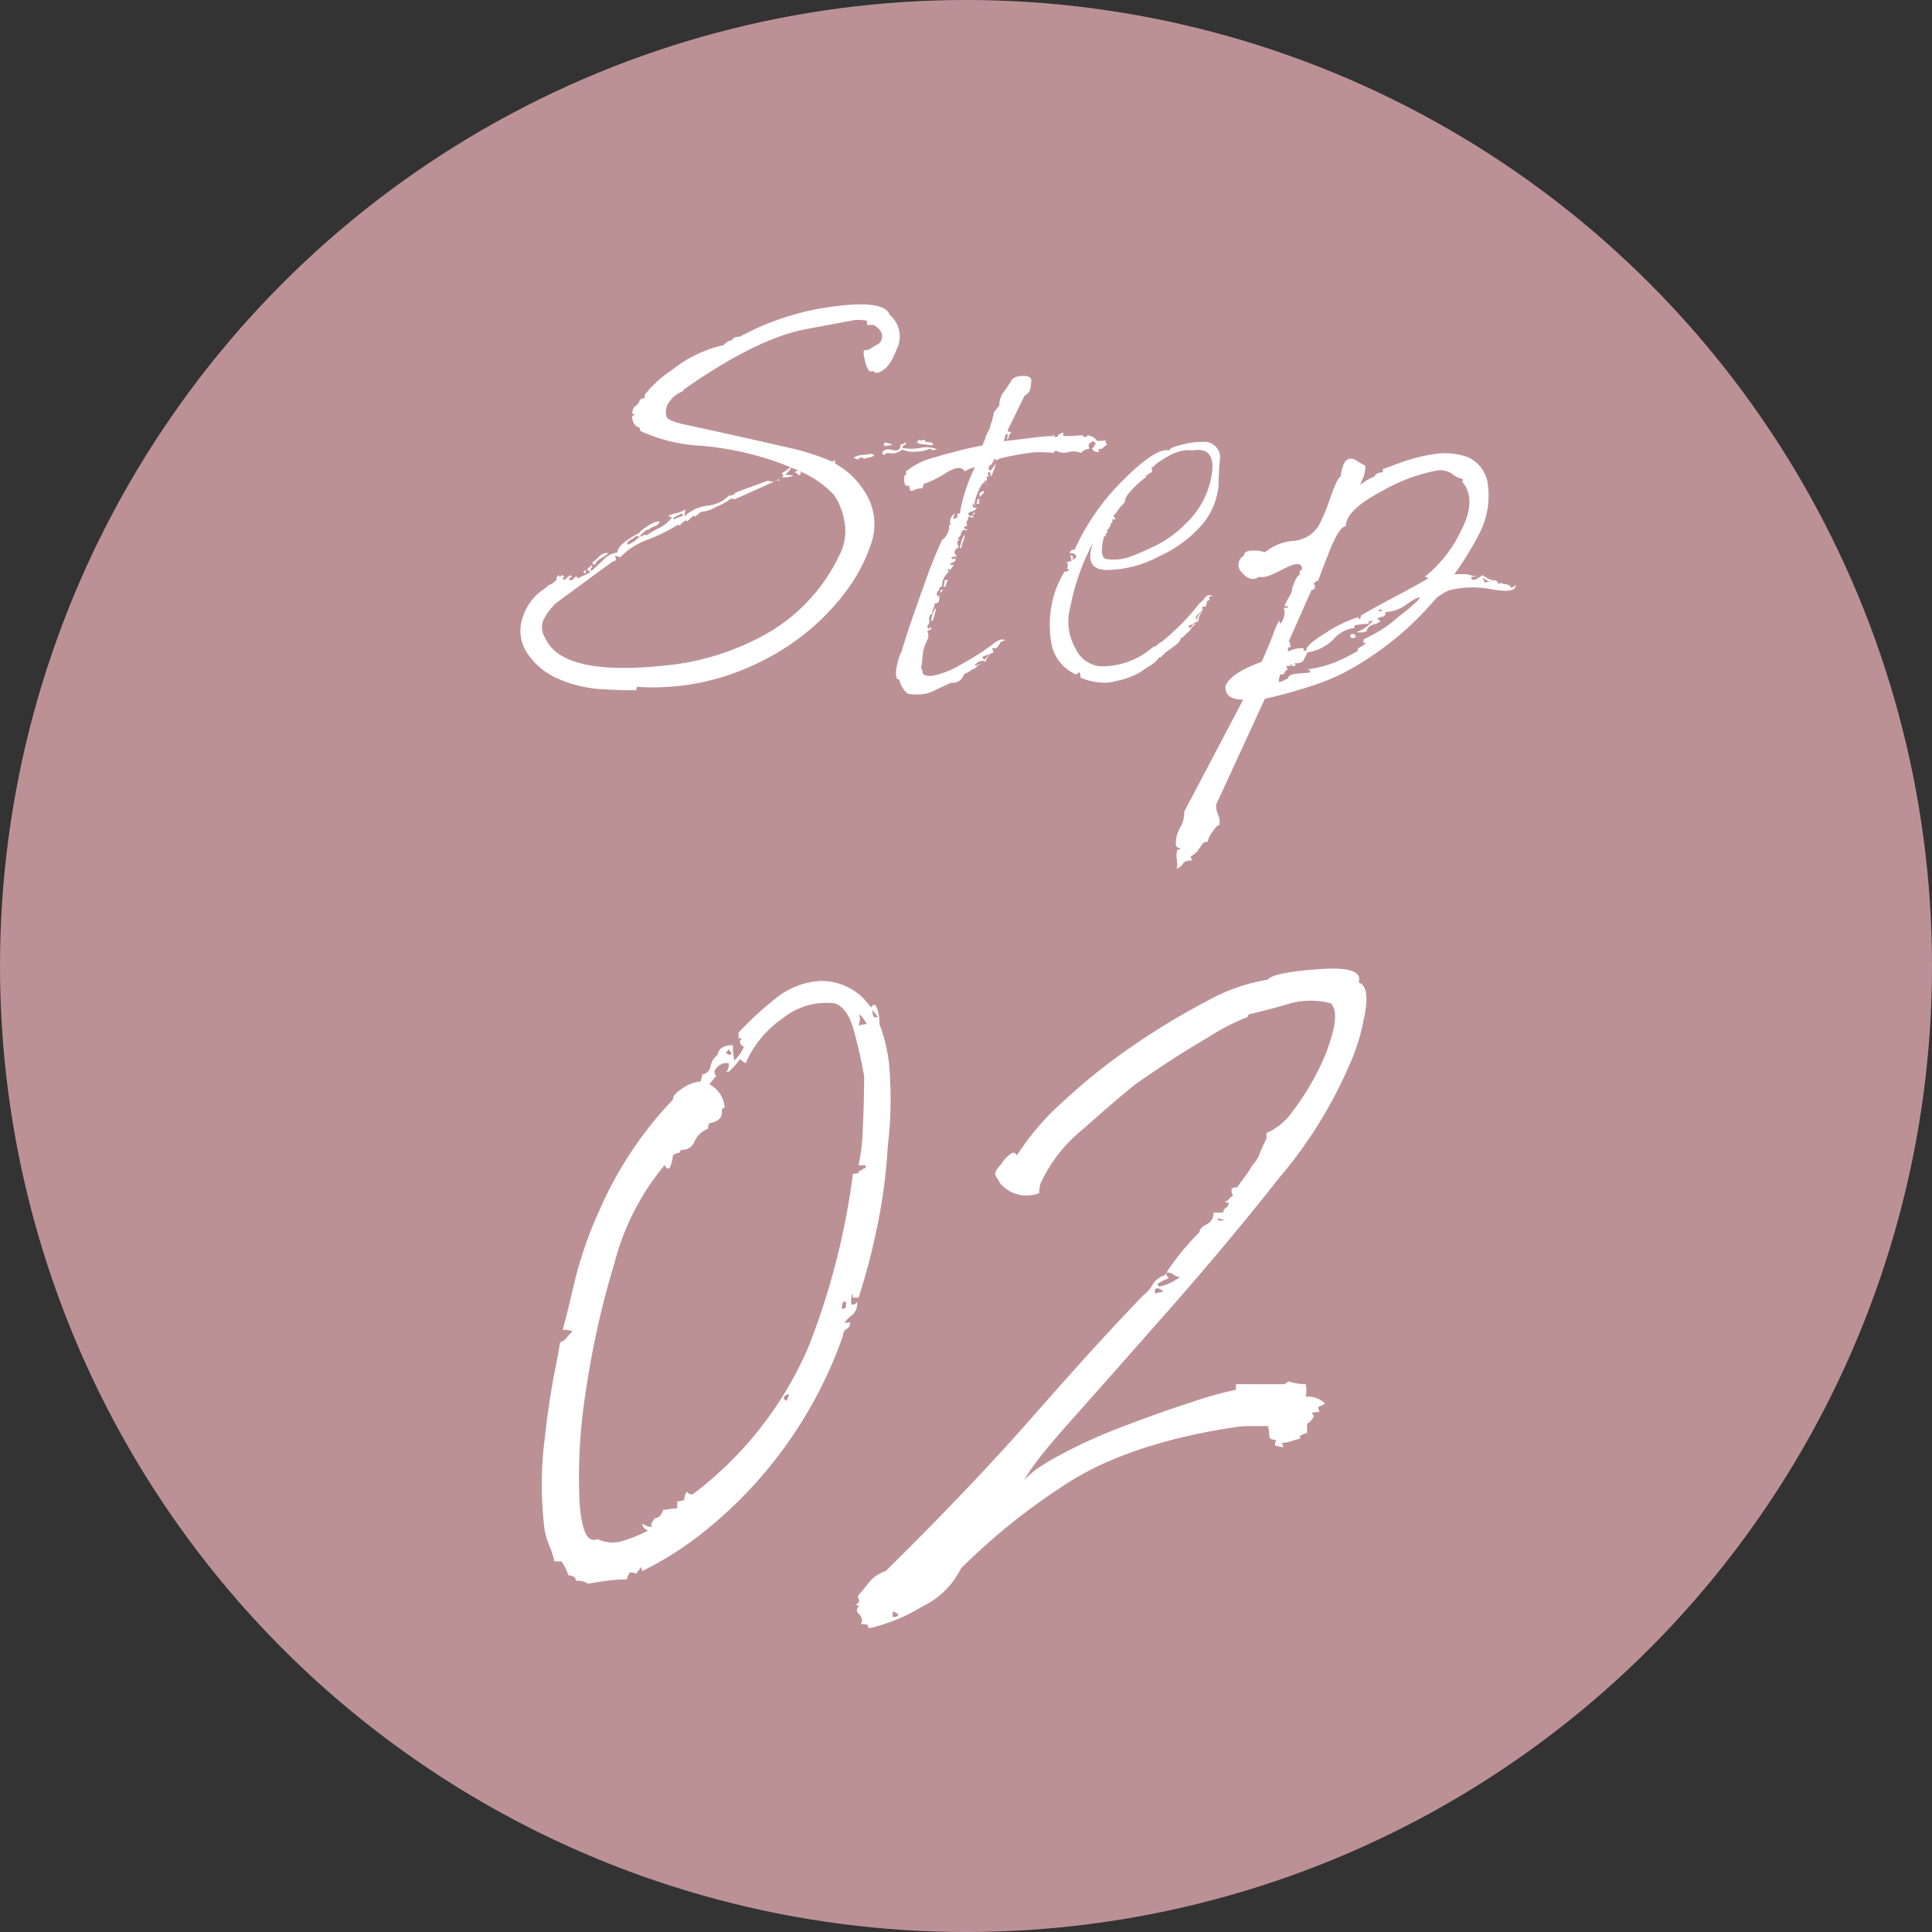<svg xmlns="http://www.w3.org/2000/svg" width="156.882" height="156.882" viewBox="0 0 156.882 156.882"><rect x="0" y="0" width="156.882" height="156.882" fill="#333333" stroke="none"/><g id="レイヤー_2" data-name="レイヤー 2"><g id="text"><circle cx="78.441" cy="78.441" r="78.441" fill="#bc9196"/><path d="M48.76,55.955a10.2,10.2,0,0,1-3.315-.786,5.736,5.736,0,0,1-2.6-2.085,3.265,3.265,0,0,1-.341-3.11,4.259,4.259,0,0,1,1.845-2.256.582.582,0,0,1,.308-.24,1.4,1.4,0,0,0,.444-.307.2.2,0,0,1,.137-.069.19.19,0,0,1-.068-.136c.136-.274.205-.342.205-.2l.068.068a.779.779,0,0,0,.2-.137.832.832,0,0,1,.2.137.8.8,0,0,0-.2.137c.045,0,.113.046.2.136a2.524,2.524,0,0,1,.479-.41c0,.046.045.069.136.069l-.273.273.068.068h.2c.045,0,.091-.044.137-.136a.276.276,0,0,1,.274-.137.193.193,0,0,0,.068.137,2.4,2.4,0,0,1,.478-.24,2.187,2.187,0,0,0,.547-.307l-.273-.137a.218.218,0,0,1,.137-.2.447.447,0,0,0,.2-.2.2.2,0,0,1,.068.137.779.779,0,0,0-.137.2.191.191,0,0,0,.069.136q.41-.341.957-.888a1.949,1.949,0,0,1,1.162-.615q0-.411.649-.889a6.011,6.011,0,0,1,1.128-.684c0-.091.216-.273.65-.547a2.181,2.181,0,0,1,.922-.41l.069.069a.642.642,0,0,1-.41.341,1.474,1.474,0,0,0-.479.274h-.137a4.113,4.113,0,0,0-.546.478c0,.046.044.069.136.069a.394.394,0,0,1,.274-.137.06.06,0,0,1,.068.068,8.789,8.789,0,0,1,1.128-.649,2.794,2.794,0,0,0,.991-.855,1.979,1.979,0,0,1-.342-.068,2.047,2.047,0,0,1,.65-.239,2.692,2.692,0,0,0,.786-.308c-.092.32-.114.5-.068.547a3.142,3.142,0,0,1,1.845-.854,2.854,2.854,0,0,0,1.778-.855.061.061,0,0,1,.068.068,1.217,1.217,0,0,1,.342-.136l.068-.137,2.6-.957a.778.778,0,0,1,.239.034,1,1,0,0,0,.308.034,1.589,1.589,0,0,1,.41-.2c0,.092.022.137.068.137a.512.512,0,0,1-.2-.068L59.664,40.54a1.141,1.141,0,0,1-.274-.068,5.658,5.658,0,0,1-1.23.683,2.827,2.827,0,0,1-1.231.41,2.529,2.529,0,0,0-.478.41.19.19,0,0,1-.068-.136,4.045,4.045,0,0,0-.547.478.193.193,0,0,1-.137-.068,1.565,1.565,0,0,0-.479.41c-.091,0-.136-.022-.136-.068a15.645,15.645,0,0,1-2.564,1.264,5.626,5.626,0,0,0-2.153,1.4l-.41-.137a1.979,1.979,0,0,0,.068.342.394.394,0,0,1-.273.137q-3.83,2.8-4.649,3.417a5.053,5.053,0,0,0-.957,1.3,1.512,1.512,0,0,0,.137,1.5q1.436,3.282,10.664,2.119a20.876,20.876,0,0,0,6.768-2.187A14.409,14.409,0,0,0,68.14,45.12a4.254,4.254,0,0,0,.445-2.7A5.608,5.608,0,0,0,67.73,40.2a8.324,8.324,0,0,0-2.153-1.64q-.992-.479-2.427-1.026A24.784,24.784,0,0,0,56.964,36.2,13.5,13.5,0,0,1,52.008,35a1.111,1.111,0,0,1-.069-.274q-.548-.135-.615-.888A.275.275,0,0,1,51.6,33.7l-.273-.137a1.979,1.979,0,0,1,.137-.478c.318-.228.478-.433.478-.615.228-.137.353-.182.376-.137s.034-.045.034-.274a9.2,9.2,0,0,1,2.222-2.016,10.058,10.058,0,0,1,4.2-2.017.986.986,0,0,1,.684-.41q.067-.273.615-.273A21.562,21.562,0,0,1,67.7,24.886q4.136-.547,4.546.683a2.305,2.305,0,0,1,.547,2.837q-.684,1.812-1.709,1.88a.2.2,0,0,1-.069-.137H70.6a2.122,2.122,0,0,1-.376-.923c-.114-.478-.126-.74-.034-.786A.812.812,0,0,0,70.7,28.3a3.5,3.5,0,0,1,.581-.342.736.736,0,0,0,.342-.684c0-.318-.229-.615-.684-.888H70.4v-.342a4.725,4.725,0,0,0-.888-.069q-.069,0-4.068.752t-9.946,4.922a.2.2,0,0,1-.069.137,2.143,2.143,0,0,0-1.059.82,1.308,1.308,0,0,0-.239,1.231q.067.342,1.674.683t3.76.821q2.154.479,4.375.991a19.863,19.863,0,0,1,3.589,1.128.275.275,0,0,0,.274-.137V37.6c0,.046.034.081.1.1a.445.445,0,0,1,.171.1,6.522,6.522,0,0,1,2.461,2.7,4.8,4.8,0,0,1,.2,3.657,13.535,13.535,0,0,1-2.222,4.1,18.684,18.684,0,0,1-4.033,3.862,20.709,20.709,0,0,1-5.64,2.8,19.313,19.313,0,0,1-7.109.854,1.092,1.092,0,0,0-.068.274h-.2Q50.435,56.058,48.76,55.955Zm-1.2-9.4a.217.217,0,0,1-.2-.137.8.8,0,0,1,.2-.137v.274Zm1.846-1.641a2.965,2.965,0,0,1-.65.444,1.022,1.022,0,0,0-.444.513.706.706,0,0,1-.171-.1.135.135,0,0,1-.034-.1,3.975,3.975,0,0,0,.547-.479A.835.835,0,0,1,49.41,44.915Zm2.529-1.367H51.6a1.181,1.181,0,0,1-.376.273.69.69,0,0,0-.307.274.2.2,0,0,1,.068.136A2.321,2.321,0,0,0,51.939,43.548Zm3.486-1.641v-.2a.426.426,0,0,0-.239.068q-.1.069-.512.274l.068.137A2.634,2.634,0,0,1,55.425,41.907Zm9.024-3.281a2.335,2.335,0,0,1-.957.137l.137-.137-.137-.2a1.756,1.756,0,0,0,.308-.2c.113-.091.239-.182.375-.274a.061.061,0,0,0,.069.069,4.12,4.12,0,0,1-.479.547A2.913,2.913,0,0,1,64.449,38.626Zm.41,0a.437.437,0,0,0-.342-.274.745.745,0,0,1,.41-.136c0,.046.045.114.137.2Zm5.708-1.47a1.306,1.306,0,0,0-.376.1c-.046,0-.114-.045-.2-.137l-.41.2a.4.4,0,0,0-.274-.137,1.359,1.359,0,0,1,.718-.239,6.616,6.616,0,0,0,.786-.1.787.787,0,0,0,.2.136A1.039,1.039,0,0,1,70.567,37.156Zm5.571-.649a.542.542,0,0,0-.341.068l-.274-.137a2.863,2.863,0,0,1-1.128.24,2.315,2.315,0,0,1-1.128-.171,1.3,1.3,0,0,1-1.162.273.562.562,0,0,0-.342.2c0-.045-.046-.113-.136-.2q.2-.41.854-.239t.65-.444a.593.593,0,0,0,.41-.206c0,.137.022.206.068.206a.322.322,0,0,0-.342.273,3.887,3.887,0,0,0,1.47,0A2.212,2.212,0,0,1,76.138,36.507Zm-4.306-.274-.069-.136c.045-.137.125-.182.24-.137a.991.991,0,0,0,.376.068v.137A1.79,1.79,0,0,0,71.832,36.233Zm3.965-.2-.137.137q-.411-.068-.752-.1a.771.771,0,0,1-.479-.171c.045,0,.114-.068.2-.2a.341.341,0,0,0,.411,0c.09.092.136.161.136.2A.9.9,0,0,1,75.8,36.028Z" fill="#fff"/><path d="M78.343,38.284q-.342-.615-1.5.1a8.541,8.541,0,0,1-1.846.922.311.311,0,0,1-.034.137.458.458,0,0,0-.035.205,1.665,1.665,0,0,0-.751.171c-.229.114-.342-.011-.342-.376h-.274a.694.694,0,0,1-.136-.376v-.307a.23.23,0,0,1,.1-.2c.068-.045.079-.137.034-.274a6.066,6.066,0,0,1,2.393-1.162,39.11,39.11,0,0,1,3.828-.957l.273-.684h-.068a.06.06,0,0,0,.068-.068l.342-.684a1.09,1.09,0,0,1,.137-.478l.2-.82a1.9,1.9,0,0,0,.171-.206,2.621,2.621,0,0,1,.239-.273,1.83,1.83,0,0,1,.342-1.094c.228-.318.433-.615.615-.888.091-.274.387-.421.889-.445s.752.1.752.376a4.2,4.2,0,0,1-.069.615.816.816,0,0,1-.478.616l-1.367,2.8V35a.393.393,0,0,0,.273.068v.069a.571.571,0,0,0-.2.376c0,.114-.046.17-.137.17a1.3,1.3,0,0,0,.069-.41h-.2a1.213,1.213,0,0,1-.137.547q1.3-.137,2.358-.273a13.9,13.9,0,0,1,1.675-.137.2.2,0,0,1,.069-.137v.2h.273a.524.524,0,0,0,.068-.2.276.276,0,0,0,.2-.068.281.281,0,0,1,.206-.068v.273h.341q.205,0,1.231-.068c0,.091.091.136.273.136.091-.045.137-.09.137-.136.364.091.581.2.649.341s.33.161.786.069a.825.825,0,0,0,.137.342,2.221,2.221,0,0,0-.342.273.306.306,0,0,1-.341.068v.274c-.32,0-.5-.113-.547-.342H88.8a.489.489,0,0,1,.206-.342,1.1,1.1,0,0,0-.274-.2,1.464,1.464,0,0,0-.342.274,2.022,2.022,0,0,0,.069.341.988.988,0,0,0-.684.342,1.52,1.52,0,0,0-1.025-.068,1.278,1.278,0,0,1-1.026-.137l-.2.2a7.9,7.9,0,0,0-2.187.034q-1.164.173-2.256.445a.06.06,0,0,0,.068.068c-.182,0-.273.046-.273.137v-.2l-.2.068v.2h-.137a.121.121,0,0,0,.137.137q-.275,0-.41.342a.553.553,0,0,1,.068.2h.137a.281.281,0,0,1,.1-.171,2.631,2.631,0,0,0,.308-.445,4.232,4.232,0,0,1-.41,1.094l-.069-.068c.045-.045.045-.137,0-.274-.228,0-.251.115-.068.342h-.2v.342h-.2a.193.193,0,0,0,.068.137q-.274,0-.615.854c-.229.571-.3.923-.2,1.06-.046,0-.092-.069-.137-.205a.06.06,0,0,0-.068.068.6.6,0,0,0,.068.274H79.3v.068a.781.781,0,0,1-.375.239.6.6,0,0,0-.308.171.54.54,0,0,1,.068.2h.342v.137a.557.557,0,0,1-.171-.034.748.748,0,0,0-.239-.035.559.559,0,0,1-.137.411.392.392,0,0,0,.069.273.731.731,0,0,1-.274.137c0,.137.091.2.274.2v.068h-.206L78.275,43a.5.5,0,0,0-.239.342.51.51,0,0,1-.239.341.134.134,0,0,0,.034.1.135.135,0,0,0,.1.034q-.342.138-.068.615-.615.343-.137.752a1.525,1.525,0,0,0-.478.069.107.107,0,0,0,.068.1.112.112,0,0,1,.068.1c.091-.091.16-.137.206-.137v.2a.6.6,0,0,1-.274.171.306.306,0,0,0-.2.171h.342a6.809,6.809,0,0,1-.615.786,1.412,1.412,0,0,0-.342.991.279.279,0,0,0-.2.069.514.514,0,0,1-.137.307.375.375,0,0,0-.068.376c.181.046.273-.113.273-.478h.273a.619.619,0,0,0-.375.649c.022.3-.1.444-.376.444a.919.919,0,0,1-.1.411.912.912,0,0,0-.1.41.193.193,0,0,1-.136.068.744.744,0,0,0-.1.513c.023.2-.034.331-.171.376a.617.617,0,0,1,.069.273H75.4l.2-.136q.068.273-.273.273v.137a.736.736,0,0,1-.035.649,8.07,8.07,0,0,0-.307.786c-.046.274-.08.547-.1.821a2.883,2.883,0,0,1-.1.615,1.1,1.1,0,0,1,.136.478q.273.343,1.094.137A7.105,7.105,0,0,0,78,53.973a22.207,22.207,0,0,0,2.461-1.539,2.561,2.561,0,0,1,.581-.41q.375-.2.581,0a.4.4,0,0,0-.274.069c-.092.046-.136.091-.136.136l-.137.2c0,.046-.069.115-.2.206h-.342a.666.666,0,0,1,.137.341,7.342,7.342,0,0,1-.889.342.694.694,0,0,0,.137.274q.409-.479.547-.479a.762.762,0,0,0-.411.615.671.671,0,0,0-.82.205c-.092,0-.092.046,0,.137a1.182,1.182,0,0,1,.479-.205,1.09,1.09,0,0,0-.411.273.558.558,0,0,1-.341.206,3.206,3.206,0,0,1-.684.41.945.945,0,0,1-1.025.683c-.32.137-.718.319-1.2.547a3.633,3.633,0,0,1-.854.342,4.168,4.168,0,0,1-1.5,0,2.1,2.1,0,0,1-.684-1.162.276.276,0,0,1-.2-.069.94.94,0,0,0-.034-.2.905.905,0,0,1-.034-.205,5.2,5.2,0,0,1,.479-1.845q.682-2.256,1.811-5.332a38.916,38.916,0,0,1,1.47-3.692c.136-.045.273-.2.41-.478a1.023,1.023,0,0,0,.137-.684h.136a.806.806,0,0,1,.342-.957,2.783,2.783,0,0,0-.137.479.665.665,0,0,1,.342-.137V41.7h.205a13.236,13.236,0,0,1,1.231-3.76A2.339,2.339,0,0,0,78.343,38.284ZM76.019,49.358a6.369,6.369,0,0,1-.273,1.026.2.2,0,0,0-.137.068,2,2,0,0,1,.1-.547A1.285,1.285,0,0,1,76.019,49.358Zm.65-1.948A1.065,1.065,0,0,0,76.7,47.1h.273a1.673,1.673,0,0,0-.2.547h-.137A.721.721,0,0,1,76.669,47.41Zm.444-1.06v-.136h-.137v.2Zm.957-2.392a1.55,1.55,0,0,1,.273-.547,1.575,1.575,0,0,1-.136.547,1.558,1.558,0,0,0-.137.547h-.137Q78,44.232,78.07,43.958Zm1.094-2.324V41.7l-.2.137C79,41.7,79.072,41.634,79.164,41.634Zm.2-.684a.2.2,0,0,1-.069-.137c.045,0,.069-.09.069-.273h.2q-.138.274,0,.342C79.437,40.882,79.369,40.905,79.369,40.95Zm.2-.478a1.487,1.487,0,0,0-.034-.342c-.024-.091.1-.182.376-.274a.337.337,0,0,1-.171.308A.336.336,0,0,0,79.574,40.472Zm.478-1.094.069-.2A.279.279,0,0,1,80.052,39.378Z" fill="#fff"/><path d="M93.681,52.5h.137a2.128,2.128,0,0,1,.547-.41,19.2,19.2,0,0,0,1.538-1.4,15.761,15.761,0,0,0,1.47-1.675,2.305,2.305,0,0,0,.478-.478.431.431,0,0,1,.616-.137.614.614,0,0,0-.274.069v.273a.218.218,0,0,0-.2.137,2.09,2.09,0,0,1-.068.342,1.472,1.472,0,0,1-.24.068h-.1a.4.4,0,0,1,.068.273,3.832,3.832,0,0,1-.307.274.85.85,0,0,0-.24.273.6.6,0,0,0,.069.274.793.793,0,0,1,.478-.684.912.912,0,0,0-.342.752.934.934,0,0,0-.307.137,2.417,2.417,0,0,1-.445.2.135.135,0,0,0,.069.205q.068,0,.171-.171a.337.337,0,0,1,.307-.171,1.506,1.506,0,0,0-.376.376,2.964,2.964,0,0,1-.239.308,1.27,1.27,0,0,0-.308.273.6.6,0,0,1-.307.205q0,.275-.513.65t-.718.512l-.41.41h-.136a1.444,1.444,0,0,1-.274.342,3.593,3.593,0,0,1-.684.479c-.136.092-.341.228-.615.41a6.073,6.073,0,0,1-1.914.684,3.035,3.035,0,0,1-.957.136,5.163,5.163,0,0,1-1.914-.41.964.964,0,0,0-.068-.41c-.137,0-.195.023-.171.068s-.034.069-.171.069a3.433,3.433,0,0,1-1.982-2.666,8.909,8.909,0,0,1,0-2.7,8.015,8.015,0,0,1,1.093-2.973c.274,0,.387-.069.342-.2H86.64a1.532,1.532,0,0,0,.069-.479.193.193,0,0,1-.137-.068,1.665,1.665,0,0,0,.82-.41c0-.228-.16-.342-.478-.342-.092,0-.046-.091.136-.274h.206a18.965,18.965,0,0,1,4-5.708q2.631-2.629,3.725-2.358-.069-.206,1.026-.478a6.3,6.3,0,0,1,1.982-.206,1.267,1.267,0,0,1,1.06,1.5q-.1,1.231-.1,2.051A5.739,5.739,0,0,1,97.339,42.9a10.128,10.128,0,0,1-3.247,2.29,9.241,9.241,0,0,1-4.375,1.094q-1.71-.136-.958-2.187a6.143,6.143,0,0,0-.341.649q-.138.307-.274.581a18.273,18.273,0,0,0-1.23,3.965,4.4,4.4,0,0,0,.41,3.35,2.478,2.478,0,0,0,2.085,1.469,6.408,6.408,0,0,0,2.7-.581A7.044,7.044,0,0,0,93.681,52.5Zm-6.733-7.246a.3.3,0,0,1-.034-.137h.2v.342h-.137A.49.49,0,0,0,86.948,45.257Zm9.878-8.682a2.728,2.728,0,0,0-1.367.2H95.39a8.877,8.877,0,0,0-1.3.752,2.284,2.284,0,0,0-.342.274,1.08,1.08,0,0,1-.274.205l.069.068v.273a.786.786,0,0,0-.308.171.325.325,0,0,1-.239.1c0,.046.045.068.136.068a8.465,8.465,0,0,0-1.127.991q-.719.718-.65,1.128h-.2l.137.069a2.044,2.044,0,0,0-.479.512,3.274,3.274,0,0,1-.41.513,2.2,2.2,0,0,1,.2.274h-.273v.273a.121.121,0,0,0-.137.137.337.337,0,0,1-.068.171.331.331,0,0,0-.069.171.2.2,0,0,1-.136.068.544.544,0,0,1-.069.342.2.2,0,0,1-.136.068l.136.137h-.2q-.409,1.639.137,1.845a3.924,3.924,0,0,0,2.051-.2q.409-.135,1.811-.786a8.913,8.913,0,0,0,2.564-1.811A7,7,0,0,0,98.4,38.523Q98.74,36.234,96.826,36.575Z" fill="#fff"/><path d="M95.553,70.55a2.442,2.442,0,0,0,0-.821,1.479,1.479,0,0,1,.069-.752h.2v-.136c-.137.045-.25-.024-.342-.2a2.675,2.675,0,0,1,.342-1.436,2.4,2.4,0,0,0,.342-1.3l4.785-9.092q-1.5,0-1.436-1.093.342-1.026,2.94-1.983.546-1.23.957-2.29a4.192,4.192,0,0,1,.478-1.059,1.107,1.107,0,0,0,.069.273,1.306,1.306,0,0,0,.307-.615.975.975,0,0,0-.034-.684h.342v-.136H104.3a5.39,5.39,0,0,1,.376-.752c.2-.365.285-.592.24-.684q.068-.206.239-.615c.113-.274.239-.433.376-.479V46.35c.045,0,.113-.044.2-.136q0-.82-1.538,0t-1.948.615q-.684.479-1.368-.308a.844.844,0,0,1,.137-1.4q0-.409.718-.41a2.467,2.467,0,0,1,.991.137,4,4,0,0,1,2.256-.923,2.664,2.664,0,0,0,2.119-1.265,16.493,16.493,0,0,0,.957-2.324q.546-1.572.821-1.641a3.058,3.058,0,0,1,.17-.82q.171-.546.513-.615a.722.722,0,0,1,.581.136,6.643,6.643,0,0,0,.718.411,2.378,2.378,0,0,1-.137.922c-.092.2-.182.422-.273.65.181-.137.342-.25.478-.342a4.7,4.7,0,0,1,.684-.342c.091-.227.318-.342.683-.342v-.273q.068,0,1.333-.479a14.149,14.149,0,0,1,2.769-.717,5.507,5.507,0,0,1,2.8.239,2.8,2.8,0,0,1,1.64,2.393,6.688,6.688,0,0,1-.717,3.828,25.765,25.765,0,0,1-2.017,3.281h.957a3,3,0,0,1,.444.1,1.042,1.042,0,0,0,.581.035,1.688,1.688,0,0,1-.615.068c0,.273.148.331.445.171s.444-.262.444-.308c.137.092.284.183.444.274a1,1,0,0,0,.513.136c-.319.183-.639.092-.957-.273a3.864,3.864,0,0,1,.2.479,2.6,2.6,0,0,1,.444-.1,2.457,2.457,0,0,0,.445-.1,1.5,1.5,0,0,1,.273.342c-.046,0,.023-.045.2-.136,0,.045.057.08.171.1a1.391,1.391,0,0,0,.239.034l.205.069c.091.091.137.148.137.17s.023.035.068.035a1.625,1.625,0,0,0,.342-.205q0,.684-1.914.341a8.1,8.1,0,0,0-3.486.069,4.625,4.625,0,0,0-1.094.683,24.882,24.882,0,0,1-5.81,5.059,17.17,17.17,0,0,1-3.726,1.846,40.52,40.52,0,0,1-4.341,1.23l-3.965,8.613a2.139,2.139,0,0,0,.171.821,1.463,1.463,0,0,1,.1.82c-.137,0-.33.193-.581.581a2,2,0,0,0-.376.786.539.539,0,0,0-.342.069c-.137.181-.274.376-.41.581a1.546,1.546,0,0,1-.615.512.665.665,0,0,0,.136.342c-.41,0-.66.079-.752.239A1.246,1.246,0,0,1,95.553,70.55ZM112.507,49.7c0,.229-.081.354-.24.376a1.079,1.079,0,0,0-.444.171,1.083,1.083,0,0,1,.273.2,1.475,1.475,0,0,1-.615.273c-.319.137-.478.286-.478.445s-.3.217-.889.171a2.77,2.77,0,0,0,1.367-.957.3.3,0,0,0-.137.034.472.472,0,0,1-.2.034v.2a8.238,8.238,0,0,0-1.162.137V51a2.548,2.548,0,0,0-1.675.889,3.828,3.828,0,0,1-2.153,1.093,4.642,4.642,0,0,1-.342.684c-.091.137-.341.2-.752.2a.22.22,0,0,1,.137.205h-.342c0-.045.045-.068.137-.068a.518.518,0,0,1-.2-.069v.137h-.342c.045.183.091.274.137.274a.609.609,0,0,0-.342.41h-.273a1.664,1.664,0,0,0-.137.615.711.711,0,0,0,.376-.1,1.9,1.9,0,0,1,.376-.171q0-.341.854-.41c.57-.045.877-.068.923-.068v-.2a.529.529,0,0,1-.2-.068,9.1,9.1,0,0,0,2.427-.65,16.245,16.245,0,0,0,1.675-.854v-.2q.956-.479.41-.479a.612.612,0,0,0,.068-.273,10.632,10.632,0,0,0,2.735-1.744q1.981-1.538,1.777-1.674a4.6,4.6,0,0,0-1.06.615A3.1,3.1,0,0,1,112.507,49.7Zm-6.016-1.777-1.846,4.17c.091,0,.137.16.137.478h-.2v.342a2.4,2.4,0,0,1,1.3-.273c-.092.136-.024.2.2.2q-.138-.411,1.606-1.47a10.32,10.32,0,0,1,2.632-1.265c0,.137.011.183.034.137s.057,0,.1.137c-.046.046-.024-.091.068-.41q1.435-.82,2.8-1.539t2.666-1.469l-.274-.137a10.7,10.7,0,0,0,2.94-3.76q1.3-2.528.068-3.965l.069-.068V38.9a2.3,2.3,0,0,1-.957-.478,1.7,1.7,0,0,0-1.231-.2,14.284,14.284,0,0,0-4.477,1.709q-2.838,1.5-2.837,2.8-.549,0-1.4,2.188t-.854,2.256c-.137,0-.217.034-.239.1a.159.159,0,0,1-.171.1v.068h.136v.342A.39.39,0,0,1,106.491,47.923Zm3.281,3.9a.388.388,0,0,1-.137-.273.771.771,0,0,1,.342-.069l.137.274a.582.582,0,0,0-.171.034A.557.557,0,0,1,109.772,51.819Zm2.188-2.187a.394.394,0,0,0,.273-.069c-.046-.09-.092-.113-.137-.068A.121.121,0,0,0,111.96,49.632Z" fill="#fff"/><path d="M47.737,128.6a1.3,1.3,0,0,0-.906-.227.328.328,0,0,1-.114-.227.764.764,0,0,0-.566-.226,4,4,0,0,0-.566-1.133h-.567a6.72,6.72,0,0,0-.4-1.246,6.234,6.234,0,0,1-.4-1.359,29.307,29.307,0,0,1,0-7.25q.34-3.059.793-5.381T45.471,109a1,1,0,0,0,.51-.34,5.63,5.63,0,0,1,.51-.566,2.531,2.531,0,0,0-.793-.114q.34-1.245.963-3.908a32.321,32.321,0,0,1,1.982-5.72,30.941,30.941,0,0,1,6-9.063q0-.452.85-.963a2.932,2.932,0,0,1,1.416-.51.9.9,0,0,1,.056-.283.921.921,0,0,0,.057-.283.8.8,0,0,0,.68-.68,1.441,1.441,0,0,1,.566-.906q.111-.792,1.246-.793a5.281,5.281,0,0,0,.114,1.246,3.471,3.471,0,0,0,.793-1.133.442.442,0,0,1-.34-.453A.327.327,0,0,0,60.2,84.3h-.227V83.85a25.97,25.97,0,0,1,2.946-2.719,6.326,6.326,0,0,1,3.625-1.473,4.816,4.816,0,0,1,3.625,1.473q.111.114.566.679a.362.362,0,0,1,.34-.226,3.1,3.1,0,0,1,.34,1.586,13.136,13.136,0,0,1,.849,4.248,31.338,31.338,0,0,1-.17,5.607,44.51,44.51,0,0,1-1.019,7.307,49.5,49.5,0,0,1-1.359,5.041H69.26v-.34a1.271,1.271,0,0,0-.113.906.455.455,0,0,0,.453-.226,1.246,1.246,0,0,1-.4,1.076,2.391,2.391,0,0,0-.623.623h.34c.074-.074.113-.074.113,0a.56.56,0,0,1-.283.51.554.554,0,0,0-.284.51A35.315,35.315,0,0,1,57.139,124.4a27.177,27.177,0,0,1-4.984,3.172l-.113-.34a1.382,1.382,0,0,1-.227.34.32.32,0,0,0-.113.227,1.245,1.245,0,0,0-.567-.114c-.226.453-.3.641-.226.567a12.357,12.357,0,0,0-1.643.113Q48.417,128.48,47.737,128.6Zm.793-3.625a2.8,2.8,0,0,0,1.982.17,12.727,12.727,0,0,0,2.1-.85c-.3-.15-.453-.34-.453-.566.527.3.793.339.793.113h-.113a2.594,2.594,0,0,1,.34-.567q.45,0,.679-.679a2.539,2.539,0,0,0,.51-.057,3.223,3.223,0,0,1,.623-.057v-.566a1.848,1.848,0,0,0,.566-.113,1.212,1.212,0,0,1,.227-.68.454.454,0,0,0,.453.227,29.6,29.6,0,0,0,9.4-11.952,58.915,58.915,0,0,0,3.625-14.1.9.9,0,0,0,.567-.113.1.1,0,0,1-.113-.114.46.46,0,0,0,.339-.113.331.331,0,0,1,.227-.113v-.227h-.566a15.353,15.353,0,0,0,.339-2.888q.113-2.1.114-4.362-.341-1.925-.85-3.738t-1.529-2.152A5.566,5.566,0,0,0,63.6,82.66a8.6,8.6,0,0,0-3.058,3.682,3.2,3.2,0,0,1-.453-.34,6.329,6.329,0,0,1-.907,1.019h-.226c.15-.074.226-.3.226-.679a.983.983,0,0,0-.906.283q-.454.4-.113.736l-.567.68a2.3,2.3,0,0,1,1.247,1.926.2.2,0,0,0-.227.226q.111.8-1.02,1.02a1,1,0,0,0-.113.453A1.9,1.9,0,0,0,56.4,92.685a1.062,1.062,0,0,1-1.076.68.327.327,0,0,0-.113.227,1.106,1.106,0,0,0-.567.226,3.249,3.249,0,0,1-.17.793q-.169.568-.51,0a20.473,20.473,0,0,0-4.078,7.987,70.729,70.729,0,0,0-2.322,10.421,44.325,44.325,0,0,0-.51,8.836Q47.284,125.538,48.53,124.971ZM59.292,85.662a.327.327,0,0,0,.113-.227c-.076,0-.152-.074-.227-.226-.152.152-.226.265-.226.34a.239.239,0,0,1,.17.056A.224.224,0,0,0,59.292,85.662Zm4.531,28.094a.773.773,0,0,0,.227-.567C63.6,113.342,63.52,113.529,63.823,113.756Zm4.531-7.477a.461.461,0,0,0,.34-.113v-.453h-.227A1.257,1.257,0,0,0,68.354,106.279Zm1.36-23a2.177,2.177,0,0,1,.679-.113q-.453-.792-.679-.793C69.864,82.529,69.864,82.83,69.714,83.283Zm1.246-.68h.34c-.227-.3-.379-.49-.454-.566A1.248,1.248,0,0,0,70.96,82.6Z" fill="#fff"/><path d="M70.561,132.221a.1.1,0,0,0-.114-.114.1.1,0,0,1,.114-.113,1.57,1.57,0,0,0-.68-.113.462.462,0,0,0,.113-.34.773.773,0,0,0-.283-.51c-.187-.189-.17-.4.057-.623l-.34-.113c0,.074.113,0,.34-.227a1.824,1.824,0,0,0-.113-.453q.567-.68.962-1.189a2.915,2.915,0,0,1,1.3-.85q6.909-6.8,12.121-12.744t8.836-9.686a2.671,2.671,0,0,0,.736-.849,1.636,1.636,0,0,1,.963-.737,19.752,19.752,0,0,1,2.832-3.511c0-.227.188-.434.567-.623a.991.991,0,0,0,.566-.963h.793a.487.487,0,0,1,.227-.4.489.489,0,0,0,.226-.4.458.458,0,0,1-.34-.113.383.383,0,0,0,.34-.17.853.853,0,0,1,.34-.284.887.887,0,0,1-.113-.566.66.66,0,0,1,.453-.113c.15-.227.34-.491.566-.793a11.35,11.35,0,0,0,.68-1.02,2.663,2.663,0,0,0,.567-.906q.225-.566.566-1.246v-.453A4.986,4.986,0,0,0,105,90.193a20.18,20.18,0,0,0,2.039-3.285,14.674,14.674,0,0,0,1.246-3.342q.341-1.529-.226-2.095a6.335,6.335,0,0,0-3.455.056q-1.758.51-3.229.85a.327.327,0,0,1-.113.226,16.987,16.987,0,0,0-3.172,1.643q-2.833,1.644-5.891,3.8-1.7,1.359-4.3,3.682a12.141,12.141,0,0,0-3.4,4.361,2.5,2.5,0,0,0-.113.793,2.807,2.807,0,0,1-3.172-.793,5.7,5.7,0,0,0-.34-.567q-.228-.339.453-1.019a2.436,2.436,0,0,1,.907-.906.367.367,0,0,1,.34.226,20.746,20.746,0,0,1,3.738-4.361,48.113,48.113,0,0,1,5.664-4.531,57.47,57.47,0,0,1,6-3.625,14.958,14.958,0,0,1,4.984-1.756q.341-.566,4.078-.85t3.285,1.076q1.02.341.4,3.059a16.129,16.129,0,0,1-1.189,3.738,36.357,36.357,0,0,1-5.608,9.006q-4.248,5.382-8.836,10.592t-8.269,9.346q-3.682,4.136-3.795,5.154,0-.791,2.379-2.152a40.646,40.646,0,0,1,5.437-2.549q3.059-1.19,5.891-2.1a30.9,30.9,0,0,1,3.625-1.019V112.4h3.965a1.318,1.318,0,0,1,.339-.226,4.257,4.257,0,0,0,1.36.226,2.193,2.193,0,0,1,0,1.02,1.931,1.931,0,0,1,1.586.566c-.453.227-.643.3-.567.227a.981.981,0,0,0,.114.453,1.189,1.189,0,0,0-.68.113c.074,0,.15.076.226.227-.226.379-.416.566-.566.566v.793a1.966,1.966,0,0,0-.566.227v.226q-.454.116-.793.227a2.126,2.126,0,0,1-.68.113l.113.34a1.212,1.212,0,0,1-.4-.057.958.958,0,0,0-.283-.056,1,1,0,0,1,.113-.453,1.471,1.471,0,0,1-.34-.057.266.266,0,0,1-.227-.283,3.41,3.41,0,0,0-.113-.793h-1.416a8.762,8.762,0,0,0-1.416.113q-8.835,1.359-13.99,4.871a51.849,51.849,0,0,0-8.1,6.571,6.815,6.815,0,0,1-3.172,3.115A14.537,14.537,0,0,1,70.561,132.221Zm1.926-.907a1.021,1.021,0,0,0,.453-.113c0-.152-.151-.266-.453-.34ZM94.01,104.976a1.193,1.193,0,0,1,.453-.056q-.339-.451-.68-.227v.34A.492.492,0,0,0,94.01,104.976Zm1.812-1.3a.692.692,0,0,1-.509-.17.885.885,0,0,0-.623-.17.644.644,0,0,0,.226.453,4.513,4.513,0,0,0-.906.453.323.323,0,0,0,.113.227A3.808,3.808,0,0,0,95.822,103.674Zm3.625-4.645a1.842,1.842,0,0,1-.566-.113C98.881,99.142,99.069,99.181,99.447,99.029Z" fill="#fff"/></g></g></svg>